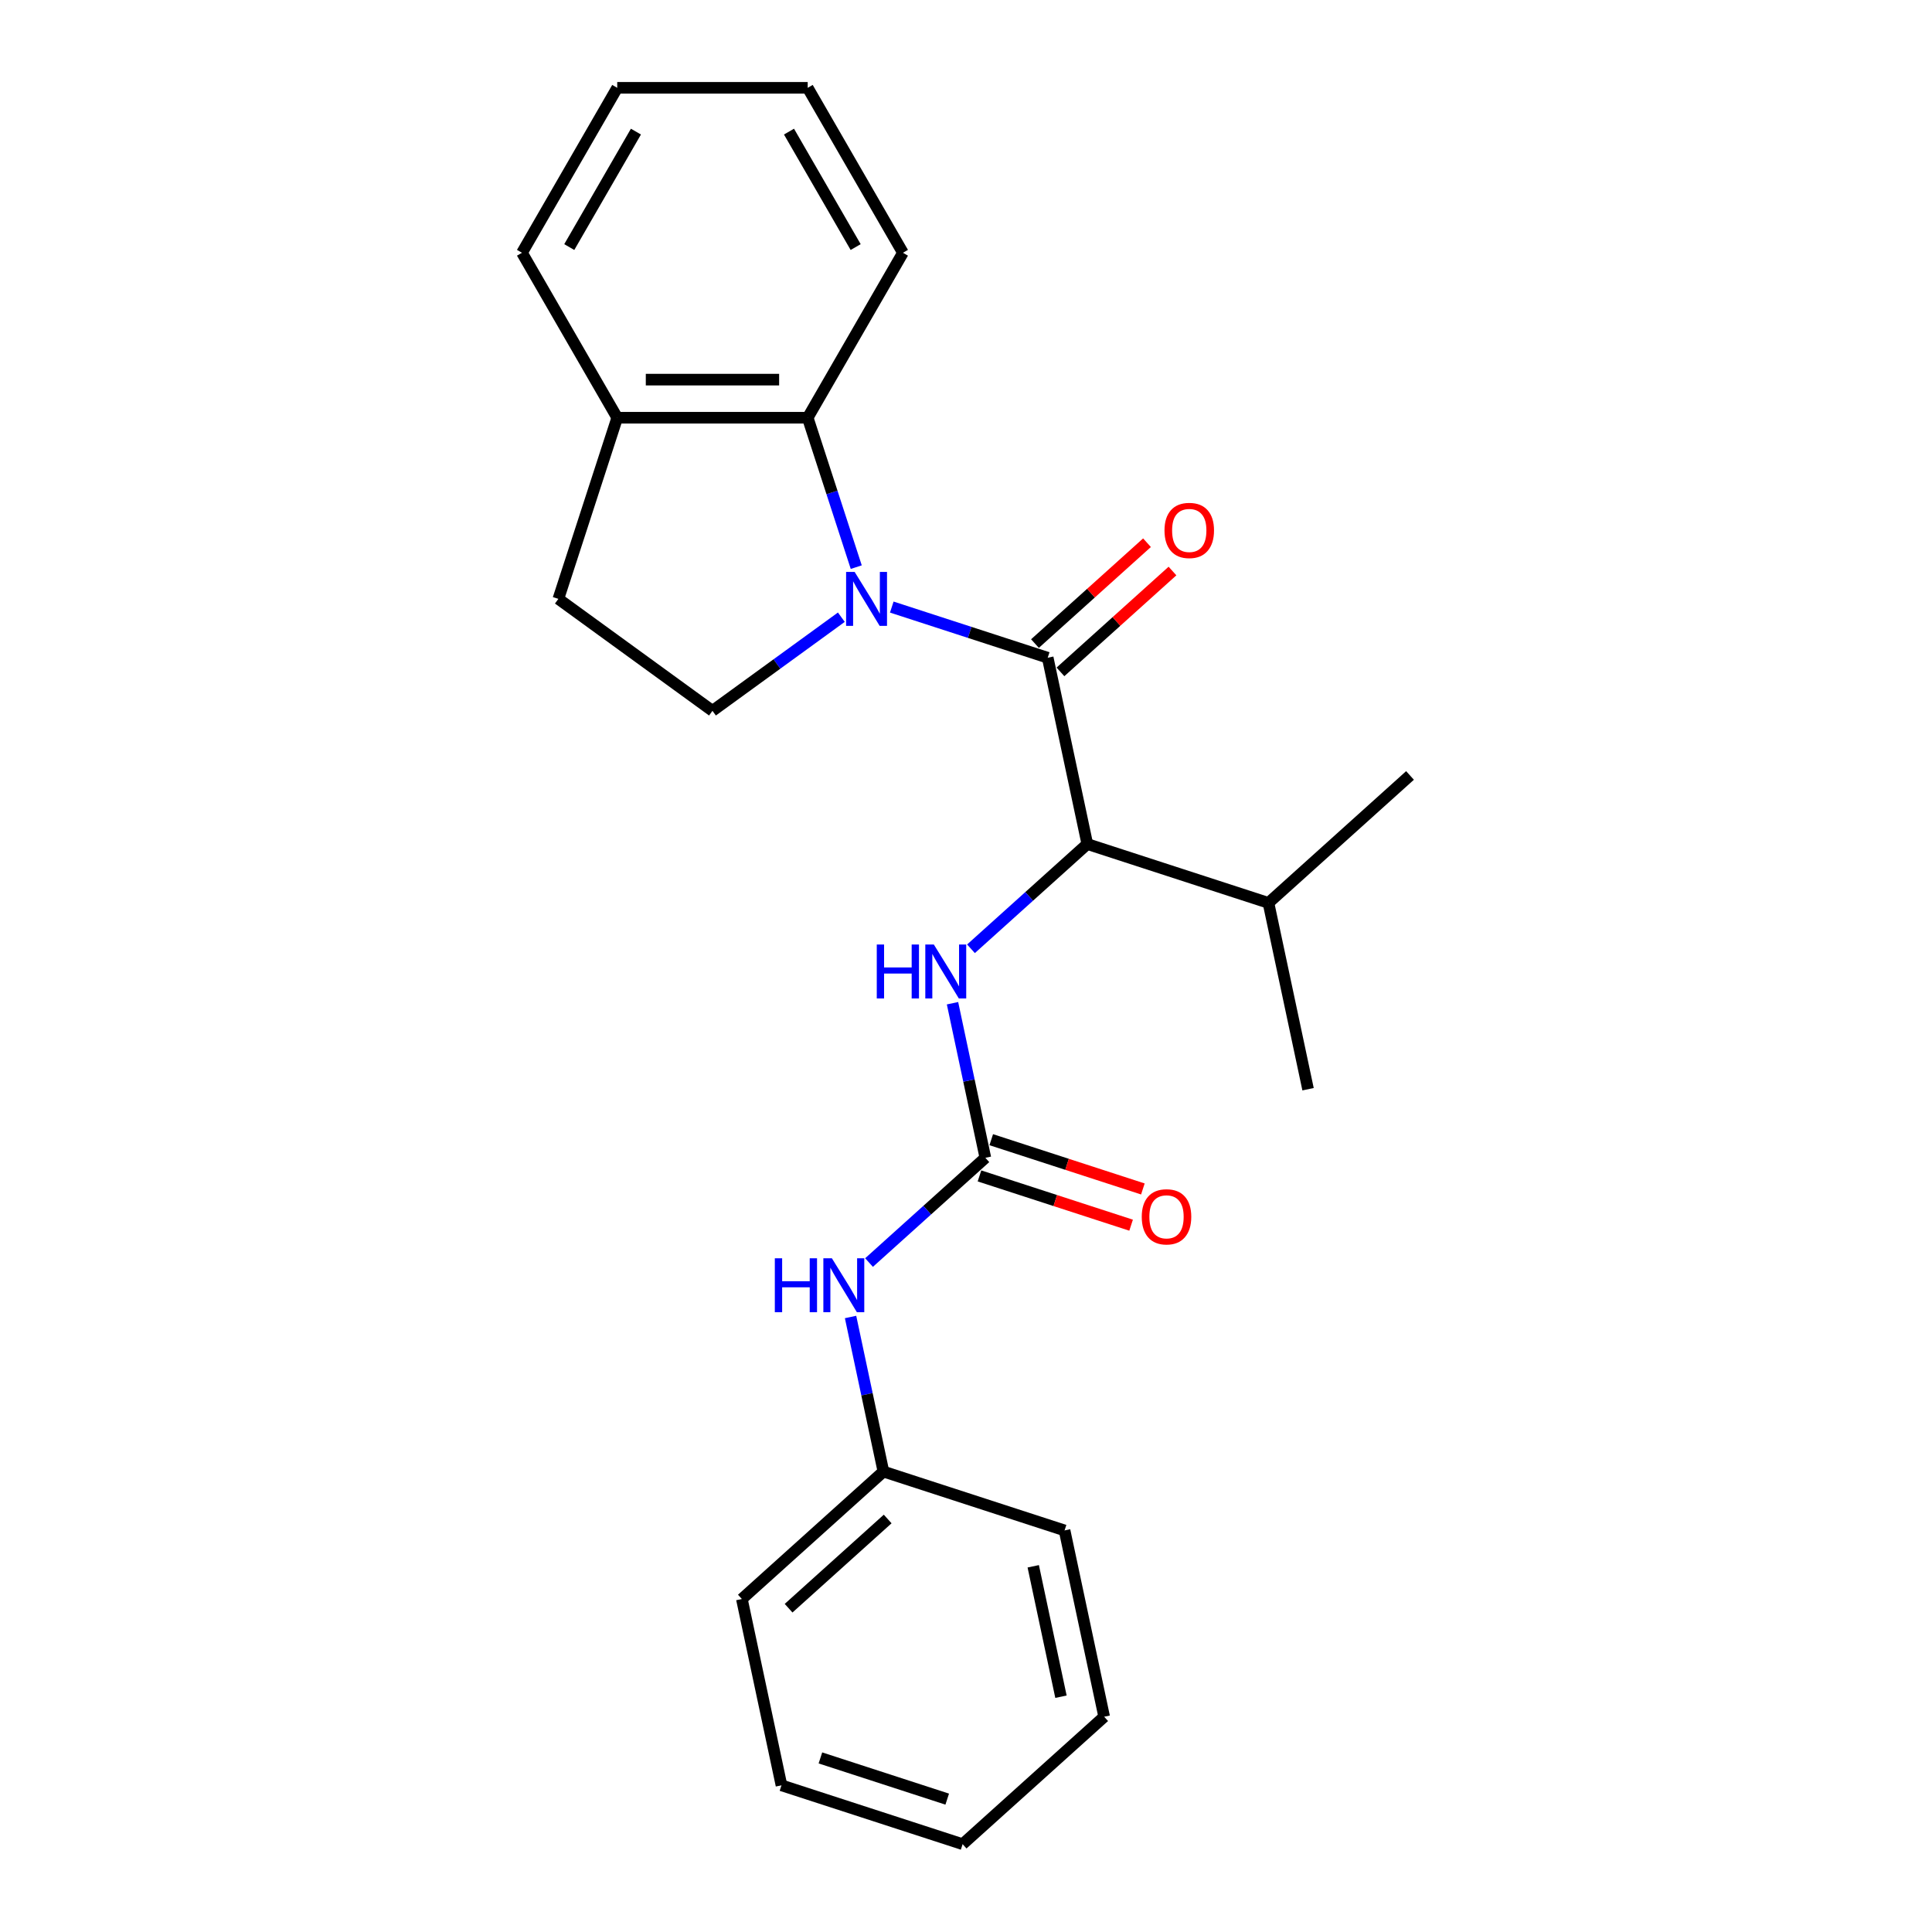 <?xml version='1.0' encoding='iso-8859-1'?>
<svg version='1.1' baseProfile='full'
              xmlns='http://www.w3.org/2000/svg'
                      xmlns:rdkit='http://www.rdkit.org/xml'
                      xmlns:xlink='http://www.w3.org/1999/xlink'
                  xml:space='preserve'
width='1000px' height='1000px' viewBox='0 0 1000 1000'>
<!-- END OF HEADER -->
<rect style='opacity:1.0;fill:#FFFFFF;stroke:none' width='1000' height='1000' x='0' y='0'> </rect>
<path class='bond-0' d='M 461.583,314.218 L 501.937,327.33' style='fill:none;fill-rule:evenodd;stroke:#0000FF;stroke-width:6px;stroke-linecap:butt;stroke-linejoin:miter;stroke-opacity:1' />
<path class='bond-0' d='M 501.937,327.33 L 542.292,340.442' style='fill:none;fill-rule:evenodd;stroke:#000000;stroke-width:6px;stroke-linecap:butt;stroke-linejoin:miter;stroke-opacity:1' />
<path class='bond-3' d='M 443.193,293.552 L 430.629,254.883' style='fill:none;fill-rule:evenodd;stroke:#0000FF;stroke-width:6px;stroke-linecap:butt;stroke-linejoin:miter;stroke-opacity:1' />
<path class='bond-3' d='M 430.629,254.883 L 418.064,216.214' style='fill:none;fill-rule:evenodd;stroke:#000000;stroke-width:6px;stroke-linecap:butt;stroke-linejoin:miter;stroke-opacity:1' />
<path class='bond-5' d='M 435.477,319.46 L 402.123,343.692' style='fill:none;fill-rule:evenodd;stroke:#0000FF;stroke-width:6px;stroke-linecap:butt;stroke-linejoin:miter;stroke-opacity:1' />
<path class='bond-5' d='M 402.123,343.692 L 368.77,367.925' style='fill:none;fill-rule:evenodd;stroke:#000000;stroke-width:6px;stroke-linecap:butt;stroke-linejoin:miter;stroke-opacity:1' />
<path class='bond-2' d='M 542.292,340.442 L 562.79,436.875' style='fill:none;fill-rule:evenodd;stroke:#000000;stroke-width:6px;stroke-linecap:butt;stroke-linejoin:miter;stroke-opacity:1' />
<path class='bond-7' d='M 548.889,347.768 L 577.881,321.664' style='fill:none;fill-rule:evenodd;stroke:#000000;stroke-width:6px;stroke-linecap:butt;stroke-linejoin:miter;stroke-opacity:1' />
<path class='bond-7' d='M 577.881,321.664 L 606.873,295.559' style='fill:none;fill-rule:evenodd;stroke:#FF0000;stroke-width:6px;stroke-linecap:butt;stroke-linejoin:miter;stroke-opacity:1' />
<path class='bond-7' d='M 535.695,333.115 L 564.687,307.011' style='fill:none;fill-rule:evenodd;stroke:#000000;stroke-width:6px;stroke-linecap:butt;stroke-linejoin:miter;stroke-opacity:1' />
<path class='bond-7' d='M 564.687,307.011 L 593.679,280.906' style='fill:none;fill-rule:evenodd;stroke:#FF0000;stroke-width:6px;stroke-linecap:butt;stroke-linejoin:miter;stroke-opacity:1' />
<path class='bond-1' d='M 510.022,599.277 L 501.519,559.272' style='fill:none;fill-rule:evenodd;stroke:#000000;stroke-width:6px;stroke-linecap:butt;stroke-linejoin:miter;stroke-opacity:1' />
<path class='bond-1' d='M 501.519,559.272 L 493.016,519.268' style='fill:none;fill-rule:evenodd;stroke:#0000FF;stroke-width:6px;stroke-linecap:butt;stroke-linejoin:miter;stroke-opacity:1' />
<path class='bond-6' d='M 510.022,599.277 L 479.916,626.384' style='fill:none;fill-rule:evenodd;stroke:#000000;stroke-width:6px;stroke-linecap:butt;stroke-linejoin:miter;stroke-opacity:1' />
<path class='bond-6' d='M 479.916,626.384 L 449.81,653.492' style='fill:none;fill-rule:evenodd;stroke:#0000FF;stroke-width:6px;stroke-linecap:butt;stroke-linejoin:miter;stroke-opacity:1' />
<path class='bond-9' d='M 506.976,608.653 L 546.217,621.403' style='fill:none;fill-rule:evenodd;stroke:#000000;stroke-width:6px;stroke-linecap:butt;stroke-linejoin:miter;stroke-opacity:1' />
<path class='bond-9' d='M 546.217,621.403 L 585.457,634.153' style='fill:none;fill-rule:evenodd;stroke:#FF0000;stroke-width:6px;stroke-linecap:butt;stroke-linejoin:miter;stroke-opacity:1' />
<path class='bond-9' d='M 513.069,589.901 L 552.31,602.651' style='fill:none;fill-rule:evenodd;stroke:#000000;stroke-width:6px;stroke-linecap:butt;stroke-linejoin:miter;stroke-opacity:1' />
<path class='bond-9' d='M 552.31,602.651 L 591.55,615.401' style='fill:none;fill-rule:evenodd;stroke:#FF0000;stroke-width:6px;stroke-linecap:butt;stroke-linejoin:miter;stroke-opacity:1' />
<path class='bond-4' d='M 562.79,436.875 L 532.684,463.983' style='fill:none;fill-rule:evenodd;stroke:#000000;stroke-width:6px;stroke-linecap:butt;stroke-linejoin:miter;stroke-opacity:1' />
<path class='bond-4' d='M 532.684,463.983 L 502.578,491.09' style='fill:none;fill-rule:evenodd;stroke:#0000FF;stroke-width:6px;stroke-linecap:butt;stroke-linejoin:miter;stroke-opacity:1' />
<path class='bond-11' d='M 562.79,436.875 L 656.552,467.341' style='fill:none;fill-rule:evenodd;stroke:#000000;stroke-width:6px;stroke-linecap:butt;stroke-linejoin:miter;stroke-opacity:1' />
<path class='bond-8' d='M 418.064,216.214 L 319.476,216.214' style='fill:none;fill-rule:evenodd;stroke:#000000;stroke-width:6px;stroke-linecap:butt;stroke-linejoin:miter;stroke-opacity:1' />
<path class='bond-8' d='M 403.276,196.496 L 334.265,196.496' style='fill:none;fill-rule:evenodd;stroke:#000000;stroke-width:6px;stroke-linecap:butt;stroke-linejoin:miter;stroke-opacity:1' />
<path class='bond-13' d='M 418.064,216.214 L 467.358,130.834' style='fill:none;fill-rule:evenodd;stroke:#000000;stroke-width:6px;stroke-linecap:butt;stroke-linejoin:miter;stroke-opacity:1' />
<path class='bond-10' d='M 368.77,367.925 L 289.011,309.976' style='fill:none;fill-rule:evenodd;stroke:#000000;stroke-width:6px;stroke-linecap:butt;stroke-linejoin:miter;stroke-opacity:1' />
<path class='bond-12' d='M 440.248,681.67 L 448.752,721.674' style='fill:none;fill-rule:evenodd;stroke:#0000FF;stroke-width:6px;stroke-linecap:butt;stroke-linejoin:miter;stroke-opacity:1' />
<path class='bond-12' d='M 448.752,721.674 L 457.255,761.678' style='fill:none;fill-rule:evenodd;stroke:#000000;stroke-width:6px;stroke-linecap:butt;stroke-linejoin:miter;stroke-opacity:1' />
<path class='bond-14' d='M 319.476,216.214 L 270.182,130.834' style='fill:none;fill-rule:evenodd;stroke:#000000;stroke-width:6px;stroke-linecap:butt;stroke-linejoin:miter;stroke-opacity:1' />
<path class='bond-24' d='M 319.476,216.214 L 289.011,309.976' style='fill:none;fill-rule:evenodd;stroke:#000000;stroke-width:6px;stroke-linecap:butt;stroke-linejoin:miter;stroke-opacity:1' />
<path class='bond-15' d='M 656.552,467.341 L 677.05,563.774' style='fill:none;fill-rule:evenodd;stroke:#000000;stroke-width:6px;stroke-linecap:butt;stroke-linejoin:miter;stroke-opacity:1' />
<path class='bond-16' d='M 656.552,467.341 L 729.818,401.372' style='fill:none;fill-rule:evenodd;stroke:#000000;stroke-width:6px;stroke-linecap:butt;stroke-linejoin:miter;stroke-opacity:1' />
<path class='bond-17' d='M 457.255,761.678 L 383.99,827.647' style='fill:none;fill-rule:evenodd;stroke:#000000;stroke-width:6px;stroke-linecap:butt;stroke-linejoin:miter;stroke-opacity:1' />
<path class='bond-17' d='M 459.459,786.227 L 408.173,832.404' style='fill:none;fill-rule:evenodd;stroke:#000000;stroke-width:6px;stroke-linecap:butt;stroke-linejoin:miter;stroke-opacity:1' />
<path class='bond-18' d='M 457.255,761.678 L 551.017,792.144' style='fill:none;fill-rule:evenodd;stroke:#000000;stroke-width:6px;stroke-linecap:butt;stroke-linejoin:miter;stroke-opacity:1' />
<path class='bond-19' d='M 467.358,130.834 L 418.064,45.455' style='fill:none;fill-rule:evenodd;stroke:#000000;stroke-width:6px;stroke-linecap:butt;stroke-linejoin:miter;stroke-opacity:1' />
<path class='bond-19' d='M 442.888,127.886 L 408.382,68.12' style='fill:none;fill-rule:evenodd;stroke:#000000;stroke-width:6px;stroke-linecap:butt;stroke-linejoin:miter;stroke-opacity:1' />
<path class='bond-25' d='M 270.182,130.834 L 319.476,45.455' style='fill:none;fill-rule:evenodd;stroke:#000000;stroke-width:6px;stroke-linecap:butt;stroke-linejoin:miter;stroke-opacity:1' />
<path class='bond-25' d='M 294.652,127.886 L 329.158,68.12' style='fill:none;fill-rule:evenodd;stroke:#000000;stroke-width:6px;stroke-linecap:butt;stroke-linejoin:miter;stroke-opacity:1' />
<path class='bond-21' d='M 383.99,827.647 L 404.487,924.08' style='fill:none;fill-rule:evenodd;stroke:#000000;stroke-width:6px;stroke-linecap:butt;stroke-linejoin:miter;stroke-opacity:1' />
<path class='bond-22' d='M 551.017,792.144 L 571.515,888.577' style='fill:none;fill-rule:evenodd;stroke:#000000;stroke-width:6px;stroke-linecap:butt;stroke-linejoin:miter;stroke-opacity:1' />
<path class='bond-22' d='M 534.805,810.708 L 549.154,878.212' style='fill:none;fill-rule:evenodd;stroke:#000000;stroke-width:6px;stroke-linecap:butt;stroke-linejoin:miter;stroke-opacity:1' />
<path class='bond-20' d='M 418.064,45.455 L 319.476,45.455' style='fill:none;fill-rule:evenodd;stroke:#000000;stroke-width:6px;stroke-linecap:butt;stroke-linejoin:miter;stroke-opacity:1' />
<path class='bond-26' d='M 404.487,924.08 L 498.25,954.545' style='fill:none;fill-rule:evenodd;stroke:#000000;stroke-width:6px;stroke-linecap:butt;stroke-linejoin:miter;stroke-opacity:1' />
<path class='bond-26' d='M 424.645,909.897 L 490.279,931.223' style='fill:none;fill-rule:evenodd;stroke:#000000;stroke-width:6px;stroke-linecap:butt;stroke-linejoin:miter;stroke-opacity:1' />
<path class='bond-23' d='M 571.515,888.577 L 498.25,954.545' style='fill:none;fill-rule:evenodd;stroke:#000000;stroke-width:6px;stroke-linecap:butt;stroke-linejoin:miter;stroke-opacity:1' />
<path  class='atom-0' d='M 442.358 296.016
L 451.507 310.805
Q 452.414 312.264, 453.873 314.906
Q 455.332 317.548, 455.411 317.706
L 455.411 296.016
L 459.118 296.016
L 459.118 323.936
L 455.293 323.936
L 445.473 307.768
Q 444.33 305.875, 443.107 303.706
Q 441.924 301.537, 441.569 300.867
L 441.569 323.936
L 437.941 323.936
L 437.941 296.016
L 442.358 296.016
' fill='#0000FF'/>
<path  class='atom-5' d='M 453.816 488.883
L 457.602 488.883
L 457.602 500.753
L 471.878 500.753
L 471.878 488.883
L 475.663 488.883
L 475.663 516.803
L 471.878 516.803
L 471.878 503.908
L 457.602 503.908
L 457.602 516.803
L 453.816 516.803
L 453.816 488.883
' fill='#0000FF'/>
<path  class='atom-5' d='M 483.353 488.883
L 492.502 503.671
Q 493.409 505.131, 494.868 507.773
Q 496.327 510.415, 496.406 510.573
L 496.406 488.883
L 500.113 488.883
L 500.113 516.803
L 496.288 516.803
L 486.469 500.635
Q 485.325 498.742, 484.102 496.573
Q 482.919 494.404, 482.564 493.734
L 482.564 516.803
L 478.936 516.803
L 478.936 488.883
L 483.353 488.883
' fill='#0000FF'/>
<path  class='atom-7' d='M 401.049 651.285
L 404.835 651.285
L 404.835 663.155
L 419.11 663.155
L 419.11 651.285
L 422.896 651.285
L 422.896 679.205
L 419.11 679.205
L 419.11 666.31
L 404.835 666.31
L 404.835 679.205
L 401.049 679.205
L 401.049 651.285
' fill='#0000FF'/>
<path  class='atom-7' d='M 430.586 651.285
L 439.735 666.073
Q 440.642 667.532, 442.101 670.174
Q 443.56 672.817, 443.639 672.974
L 443.639 651.285
L 447.346 651.285
L 447.346 679.205
L 443.52 679.205
L 433.701 663.037
Q 432.557 661.144, 431.335 658.975
Q 430.152 656.806, 429.797 656.135
L 429.797 679.205
L 426.169 679.205
L 426.169 651.285
L 430.586 651.285
' fill='#0000FF'/>
<path  class='atom-8' d='M 602.741 274.552
Q 602.741 267.848, 606.053 264.102
Q 609.366 260.356, 615.557 260.356
Q 621.749 260.356, 625.061 264.102
Q 628.374 267.848, 628.374 274.552
Q 628.374 281.335, 625.022 285.2
Q 621.67 289.025, 615.557 289.025
Q 609.405 289.025, 606.053 285.2
Q 602.741 281.375, 602.741 274.552
M 615.557 285.87
Q 619.816 285.87, 622.104 283.031
Q 624.43 280.152, 624.43 274.552
Q 624.43 269.071, 622.104 266.31
Q 619.816 263.511, 615.557 263.511
Q 611.298 263.511, 608.972 266.271
Q 606.684 269.031, 606.684 274.552
Q 606.684 280.192, 608.972 283.031
Q 611.298 285.87, 615.557 285.87
' fill='#FF0000'/>
<path  class='atom-10' d='M 590.969 629.821
Q 590.969 623.117, 594.281 619.371
Q 597.594 615.624, 603.785 615.624
Q 609.976 615.624, 613.289 619.371
Q 616.601 623.117, 616.601 629.821
Q 616.601 636.604, 613.249 640.469
Q 609.897 644.294, 603.785 644.294
Q 597.633 644.294, 594.281 640.469
Q 590.969 636.643, 590.969 629.821
M 603.785 641.139
Q 608.044 641.139, 610.331 638.3
Q 612.658 635.421, 612.658 629.821
Q 612.658 624.34, 610.331 621.579
Q 608.044 618.779, 603.785 618.779
Q 599.526 618.779, 597.199 621.54
Q 594.912 624.3, 594.912 629.821
Q 594.912 635.46, 597.199 638.3
Q 599.526 641.139, 603.785 641.139
' fill='#FF0000'/>
</svg>

